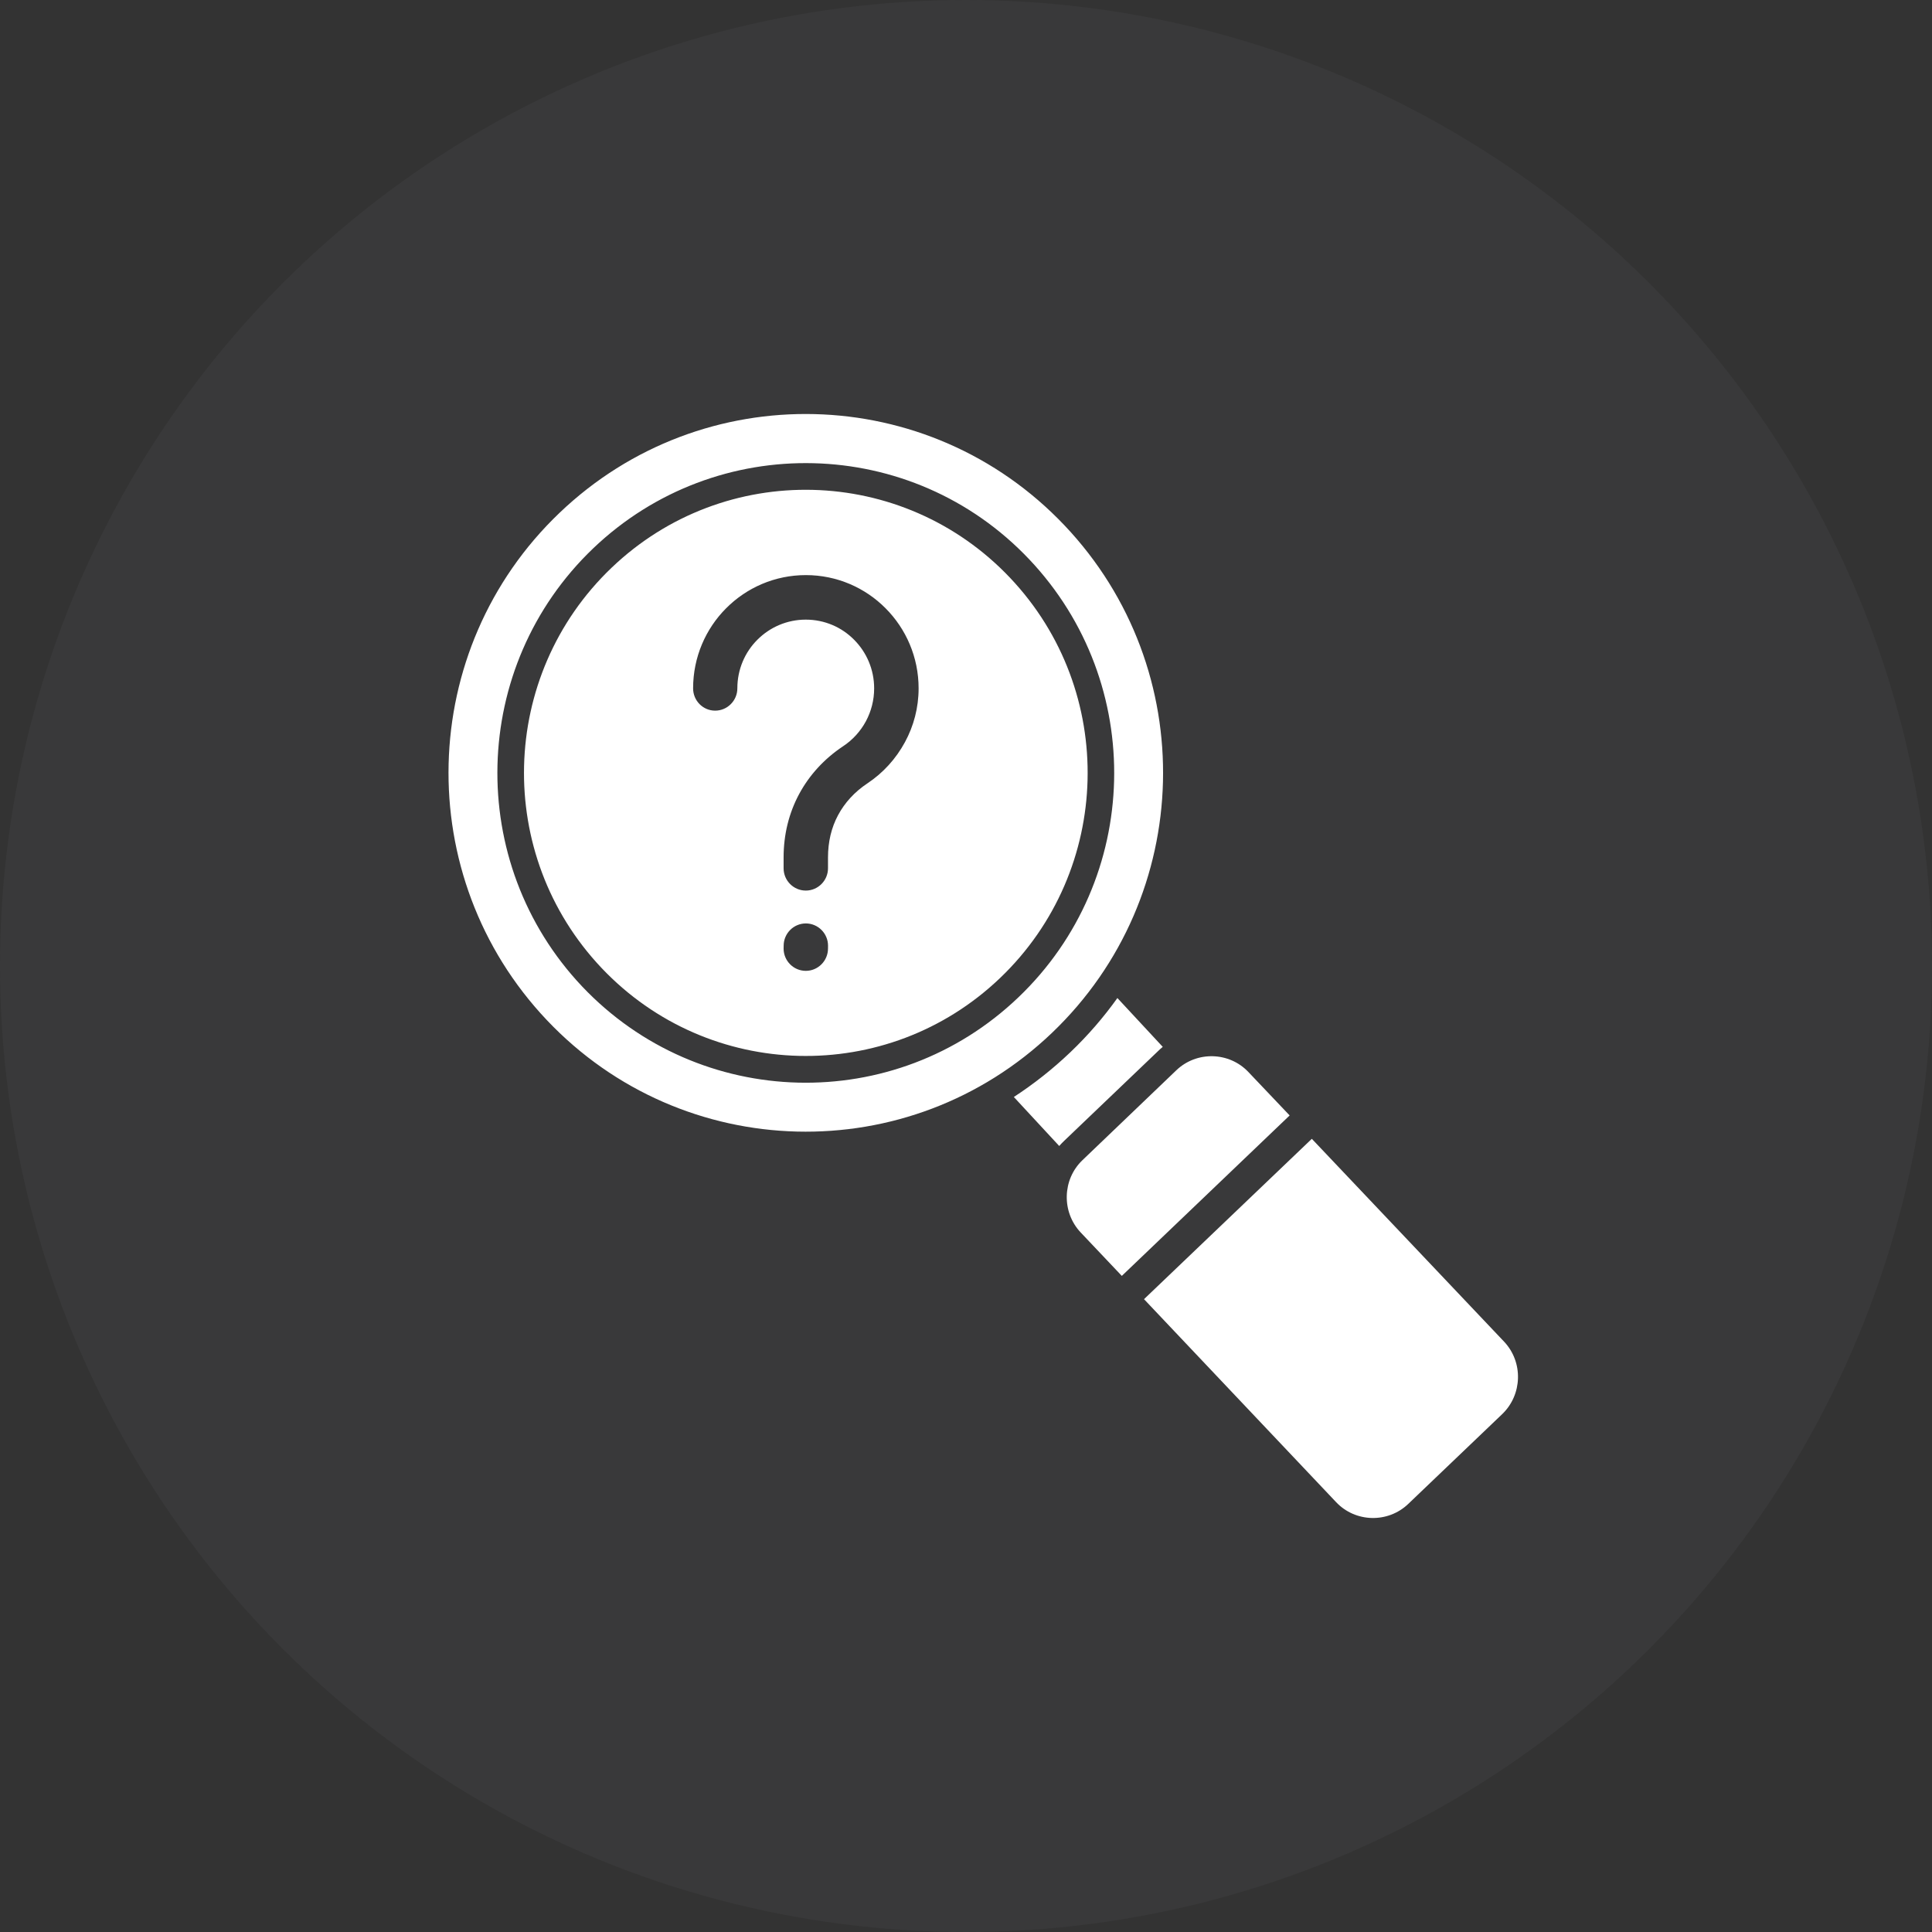 <svg xmlns="http://www.w3.org/2000/svg" width="100" height="100" viewBox="0 0 100 100" fill="none"><rect x="0" y="0" width="100" height="100" fill="#333333" stroke="none"/><circle cx="50" cy="50" r="50" fill="#888889" fill-opacity="0.08"></circle><path d="M55.105 27.2C48.061 19.765 36.356 19.478 28.961 26.545C21.558 33.612 21.273 45.376 28.308 52.804C35.352 60.239 47.057 60.526 54.452 53.459C61.853 46.39 62.148 34.633 55.105 27.2ZM52.71 51.624C46.326 57.729 36.21 57.473 30.133 51.061C24.07 44.647 24.317 34.489 30.701 28.385C37.084 22.288 47.2 22.536 53.27 28.948C59.348 35.367 59.101 45.52 52.71 51.624ZM52.279 29.905C46.724 24.043 37.489 23.808 31.653 29.388C25.817 34.968 25.588 44.243 31.139 50.105C36.694 55.966 45.929 56.197 51.765 50.621C57.601 45.041 57.83 35.766 52.279 29.905ZM42.857 49.097C42.857 49.731 42.342 50.251 41.708 50.251C41.076 50.251 40.559 49.734 40.559 49.097L40.562 48.951C40.562 48.316 41.076 47.797 41.711 47.797C42.342 47.797 42.859 48.314 42.859 48.951L42.857 49.097ZM46.841 38.412C46.377 39.27 45.712 40.004 44.905 40.541C44.24 40.981 43.725 41.544 43.379 42.191C43.033 42.834 42.857 43.573 42.857 44.379V44.942C42.857 45.576 42.342 46.096 41.708 46.096C41.076 46.096 40.559 45.579 40.559 44.942V44.379C40.559 43.194 40.834 42.086 41.361 41.104C41.884 40.129 42.653 39.282 43.636 38.627C44.133 38.3 44.543 37.847 44.823 37.325C45.091 36.821 45.246 36.245 45.246 35.629C45.246 34.646 44.849 33.756 44.209 33.114C43.57 32.466 42.684 32.072 41.706 32.072C40.727 32.072 39.841 32.471 39.201 33.114C38.557 33.756 38.165 34.646 38.165 35.629C38.165 36.263 37.65 36.783 37.016 36.783C36.384 36.783 35.875 36.266 35.875 35.629C35.875 34.012 36.527 32.543 37.584 31.484C38.641 30.422 40.101 29.767 41.711 29.767C43.321 29.767 44.783 30.422 45.837 31.484C46.895 32.546 47.547 34.012 47.547 35.629C47.547 36.632 47.292 37.581 46.841 38.412ZM59.95 54.396L55.084 59.047C54.993 59.132 54.909 59.224 54.825 59.316L52.476 56.78C53.5 56.112 54.483 55.34 55.403 54.462C56.315 53.592 57.125 52.653 57.836 51.658L60.184 54.186C60.105 54.25 60.021 54.324 59.95 54.396ZM66.752 57.735L58.065 66.04L55.938 63.794C54.94 62.739 54.98 61.048 56.03 60.048L60.888 55.396C61.937 54.393 63.621 54.434 64.617 55.488L66.752 57.735ZM77.754 73.194L72.888 77.845C71.839 78.848 70.155 78.807 69.159 77.753L59.214 67.245L67.9 58.945L77.853 69.445C78.849 70.502 78.803 72.186 77.754 73.194Z" fill="white"></path></svg>